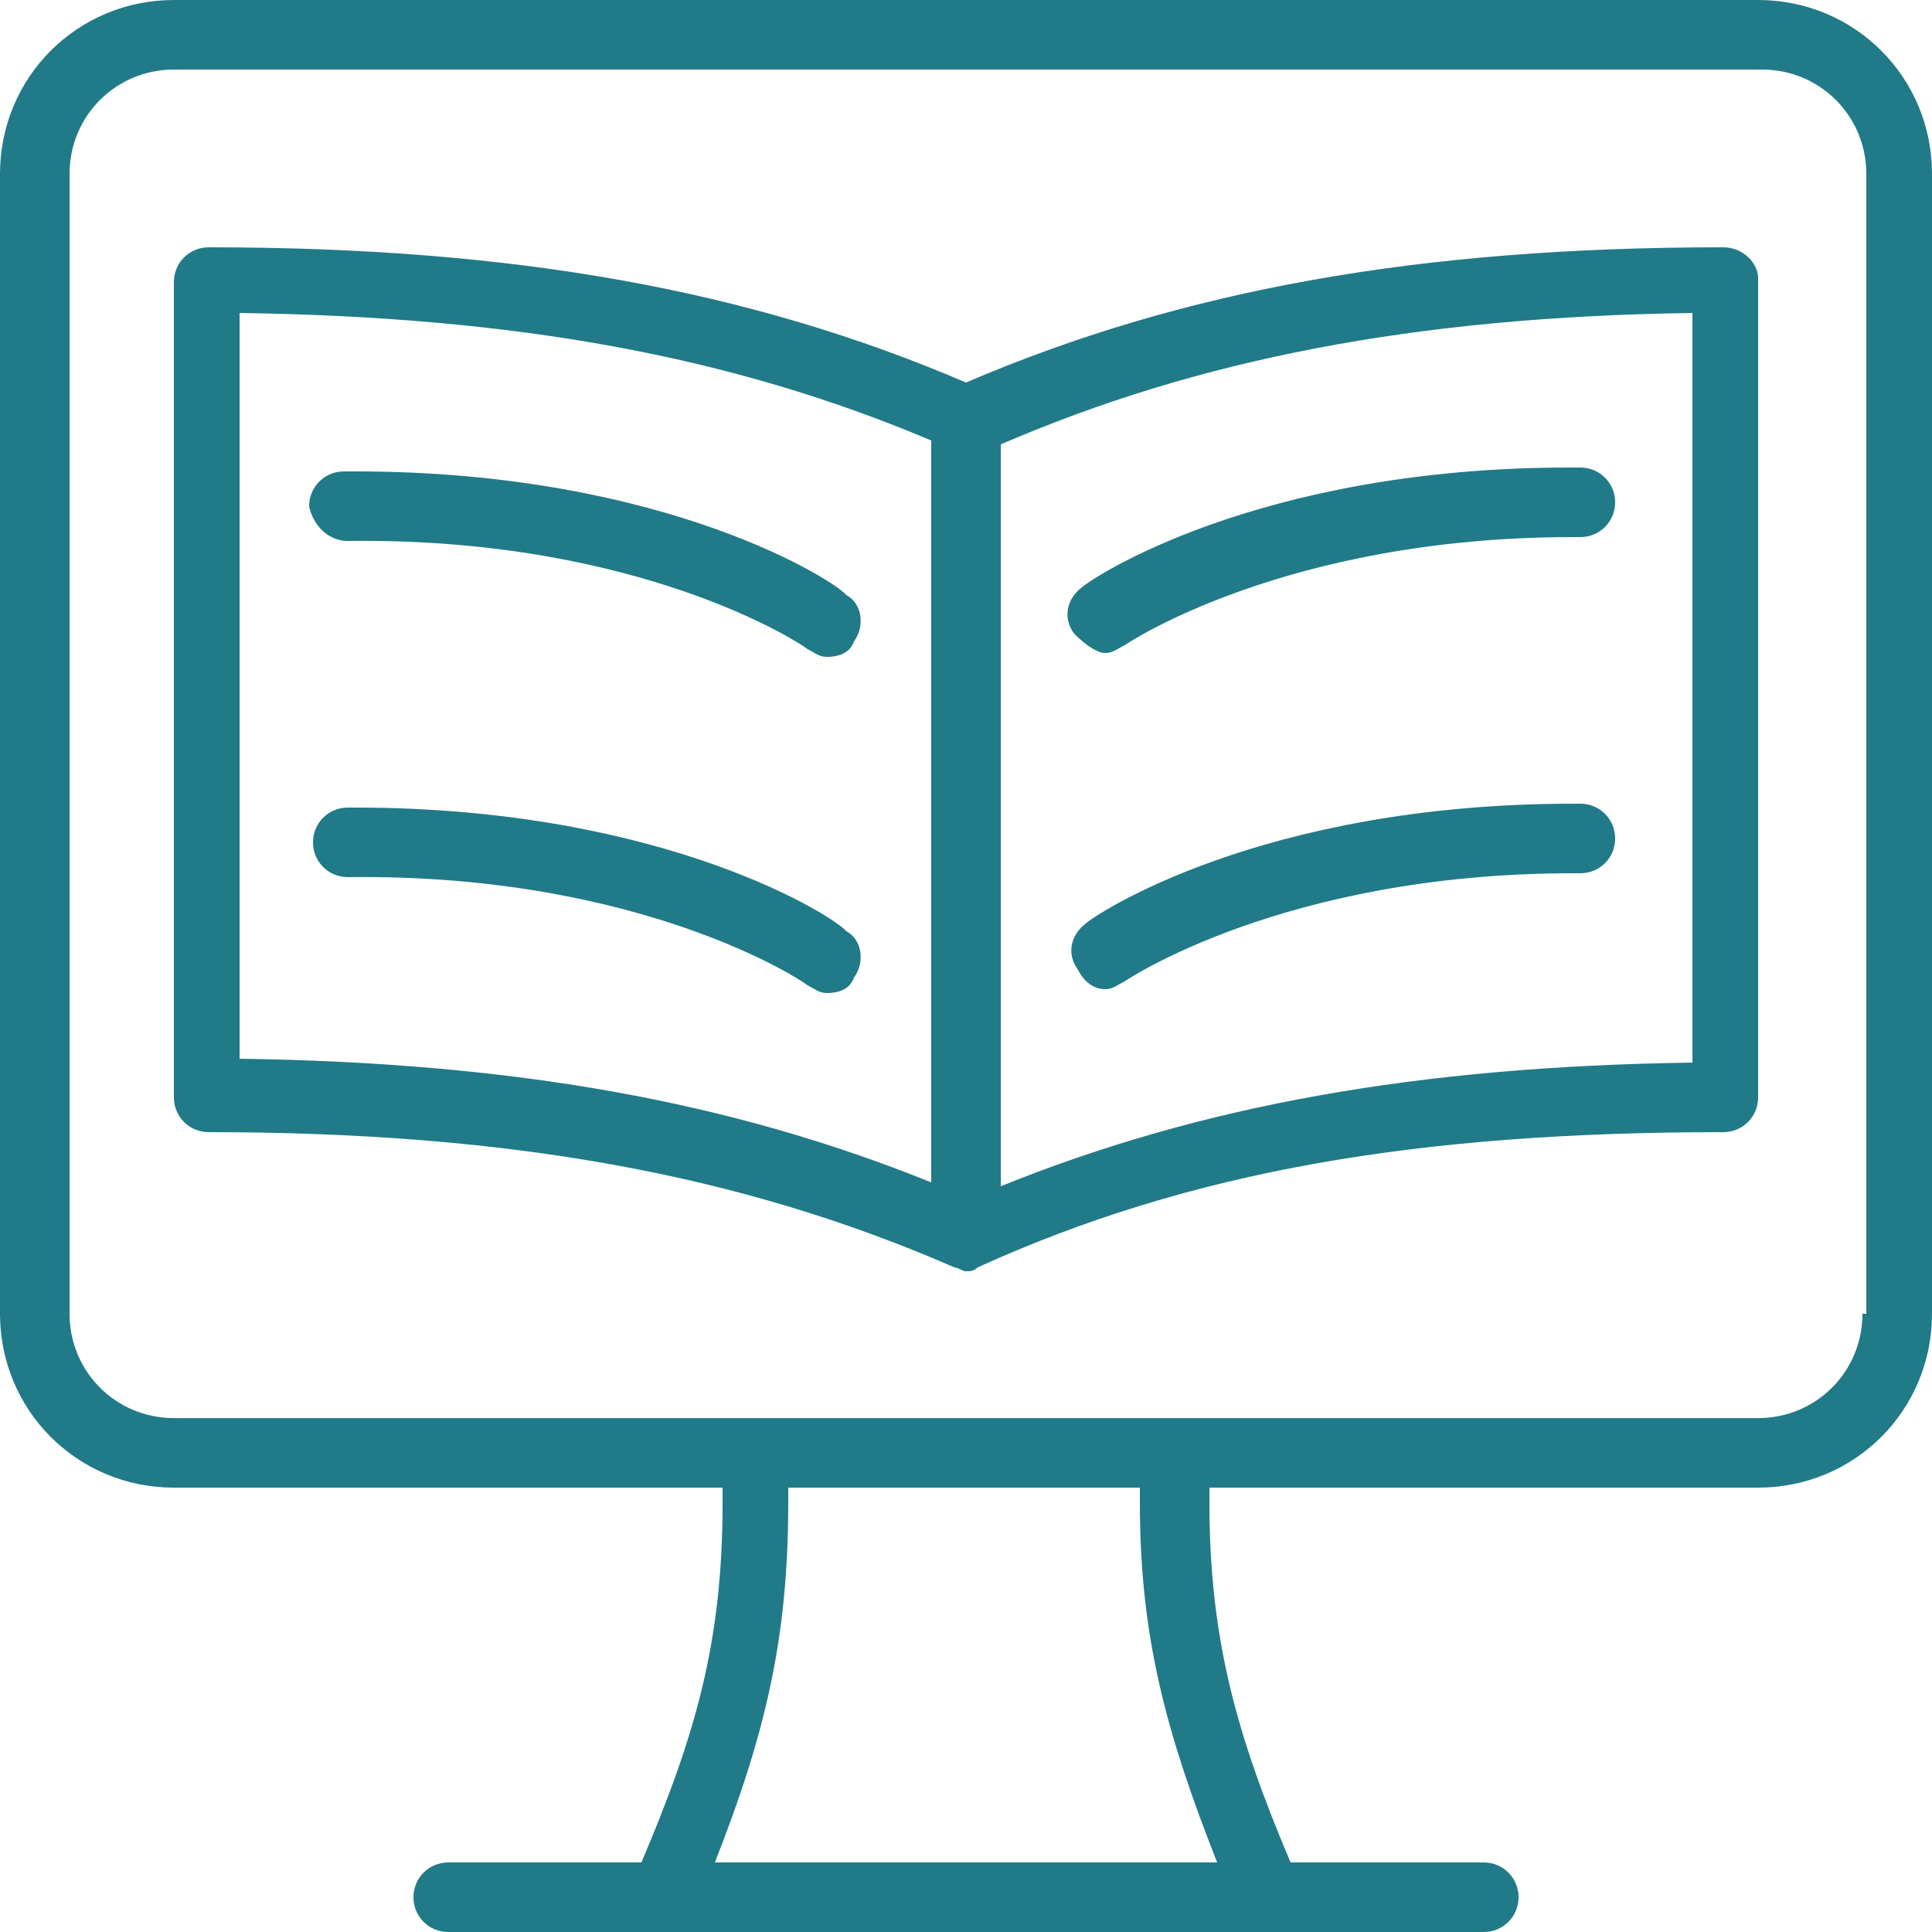 <svg width="45" height="45" viewBox="0 0 45 45" fill="none" xmlns="http://www.w3.org/2000/svg">
<path d="M40.95 0H4.05C1.8 0 0 1.8 0 4.05V30.6C0 32.85 1.8 34.65 4.05 34.65H16.83V35.01C16.83 38.25 16.2 40.41 14.94 43.38H10.44C9.99 43.38 9.63 43.74 9.63 44.19C9.63 44.64 9.99 45 10.44 45H13.68H31.32H34.56C35.01 45 35.37 44.64 35.37 44.19C35.37 43.74 35.01 43.38 34.56 43.38H30.06C28.8 40.41 28.17 38.16 28.17 35.01V34.65H40.95C43.2 34.65 45 32.85 45 30.6V4.05C45 1.8 43.2 0 40.95 0ZM28.35 43.38H16.65C17.82 40.41 18.36 38.16 18.36 35.01V34.65H26.55V35.01C26.55 38.16 27.18 40.41 28.35 43.38ZM43.38 30.6C43.38 31.95 42.3 33.03 40.95 33.03H29.16H15.84H4.05C2.7 33.03 1.62 31.95 1.62 30.6V4.05C1.62 2.7 2.7 1.62 4.05 1.62H41.04C42.39 1.62 43.47 2.7 43.47 4.05V30.6H43.38Z" fill="#217A87"/>
<path d="M40.14 5.76C33.03 5.76 27.54 6.75 22.5 8.91C17.46 6.75 11.97 5.76 4.86 5.76C4.41 5.76 4.05 6.12 4.05 6.57V25.56C4.05 26.01 4.41 26.37 4.86 26.37C11.88 26.37 17.28 27.36 22.23 29.52C22.32 29.52 22.41 29.61 22.5 29.61C22.59 29.61 22.68 29.61 22.77 29.52C27.72 27.27 33.03 26.37 40.14 26.37C40.59 26.37 40.95 26.01 40.95 25.56V6.48C40.95 6.12 40.59 5.76 40.14 5.76ZM5.58 7.29C11.97 7.38 17.01 8.28 21.69 10.26V27.54C17.01 25.65 11.97 24.75 5.58 24.66V7.29ZM39.42 24.75C33.03 24.84 27.99 25.74 23.31 27.63V10.35C27.9 8.37 32.94 7.38 39.42 7.29V24.75Z" fill="#217A87"/>
<path d="M8.28 10.98C8.19 10.98 8.1 10.98 8.01 10.98C7.56 10.98 7.2 11.34 7.2 11.79C7.29 12.24 7.65 12.6 8.1 12.6C14.94 12.51 18.72 15.03 18.81 15.12C18.99 15.21 19.08 15.3 19.26 15.3C19.53 15.3 19.8 15.21 19.89 14.94C20.16 14.58 20.07 14.04 19.71 13.86C19.53 13.59 15.57 10.98 8.28 10.98Z" fill="#217A87"/>
<path d="M8.28 18.81C8.19 18.81 8.1 18.81 8.1 18.81C7.65 18.81 7.29 19.17 7.29 19.62C7.29 20.07 7.65 20.43 8.1 20.43C14.94 20.34 18.72 22.86 18.81 22.95C18.99 23.04 19.08 23.13 19.26 23.13C19.53 23.13 19.8 23.04 19.89 22.77C20.16 22.41 20.07 21.87 19.71 21.69C19.53 21.42 15.57 18.81 8.28 18.81Z" fill="#217A87"/>
<path d="M25.74 15.21C25.92 15.21 26.01 15.12 26.19 15.03C26.19 15.03 29.88 12.51 36.63 12.51C36.72 12.51 36.81 12.51 36.81 12.51C37.26 12.51 37.62 12.15 37.62 11.7C37.62 11.25 37.26 10.89 36.81 10.89C36.72 10.89 36.63 10.89 36.54 10.89C29.25 10.89 25.38 13.5 25.2 13.68C24.84 13.95 24.75 14.4 25.02 14.76C25.29 15.03 25.56 15.21 25.74 15.21Z" fill="#217A87"/>
<path d="M25.74 23.04C25.92 23.04 26.01 22.95 26.19 22.86C26.19 22.86 29.88 20.34 36.63 20.34C36.72 20.34 36.81 20.34 36.81 20.34C37.26 20.34 37.62 19.98 37.62 19.53C37.62 19.08 37.26 18.72 36.81 18.72C36.72 18.72 36.63 18.72 36.63 18.72C29.34 18.72 25.47 21.33 25.29 21.51C24.93 21.78 24.84 22.23 25.11 22.59C25.29 22.95 25.56 23.04 25.74 23.04Z" fill="#217A87"/>
</svg>
